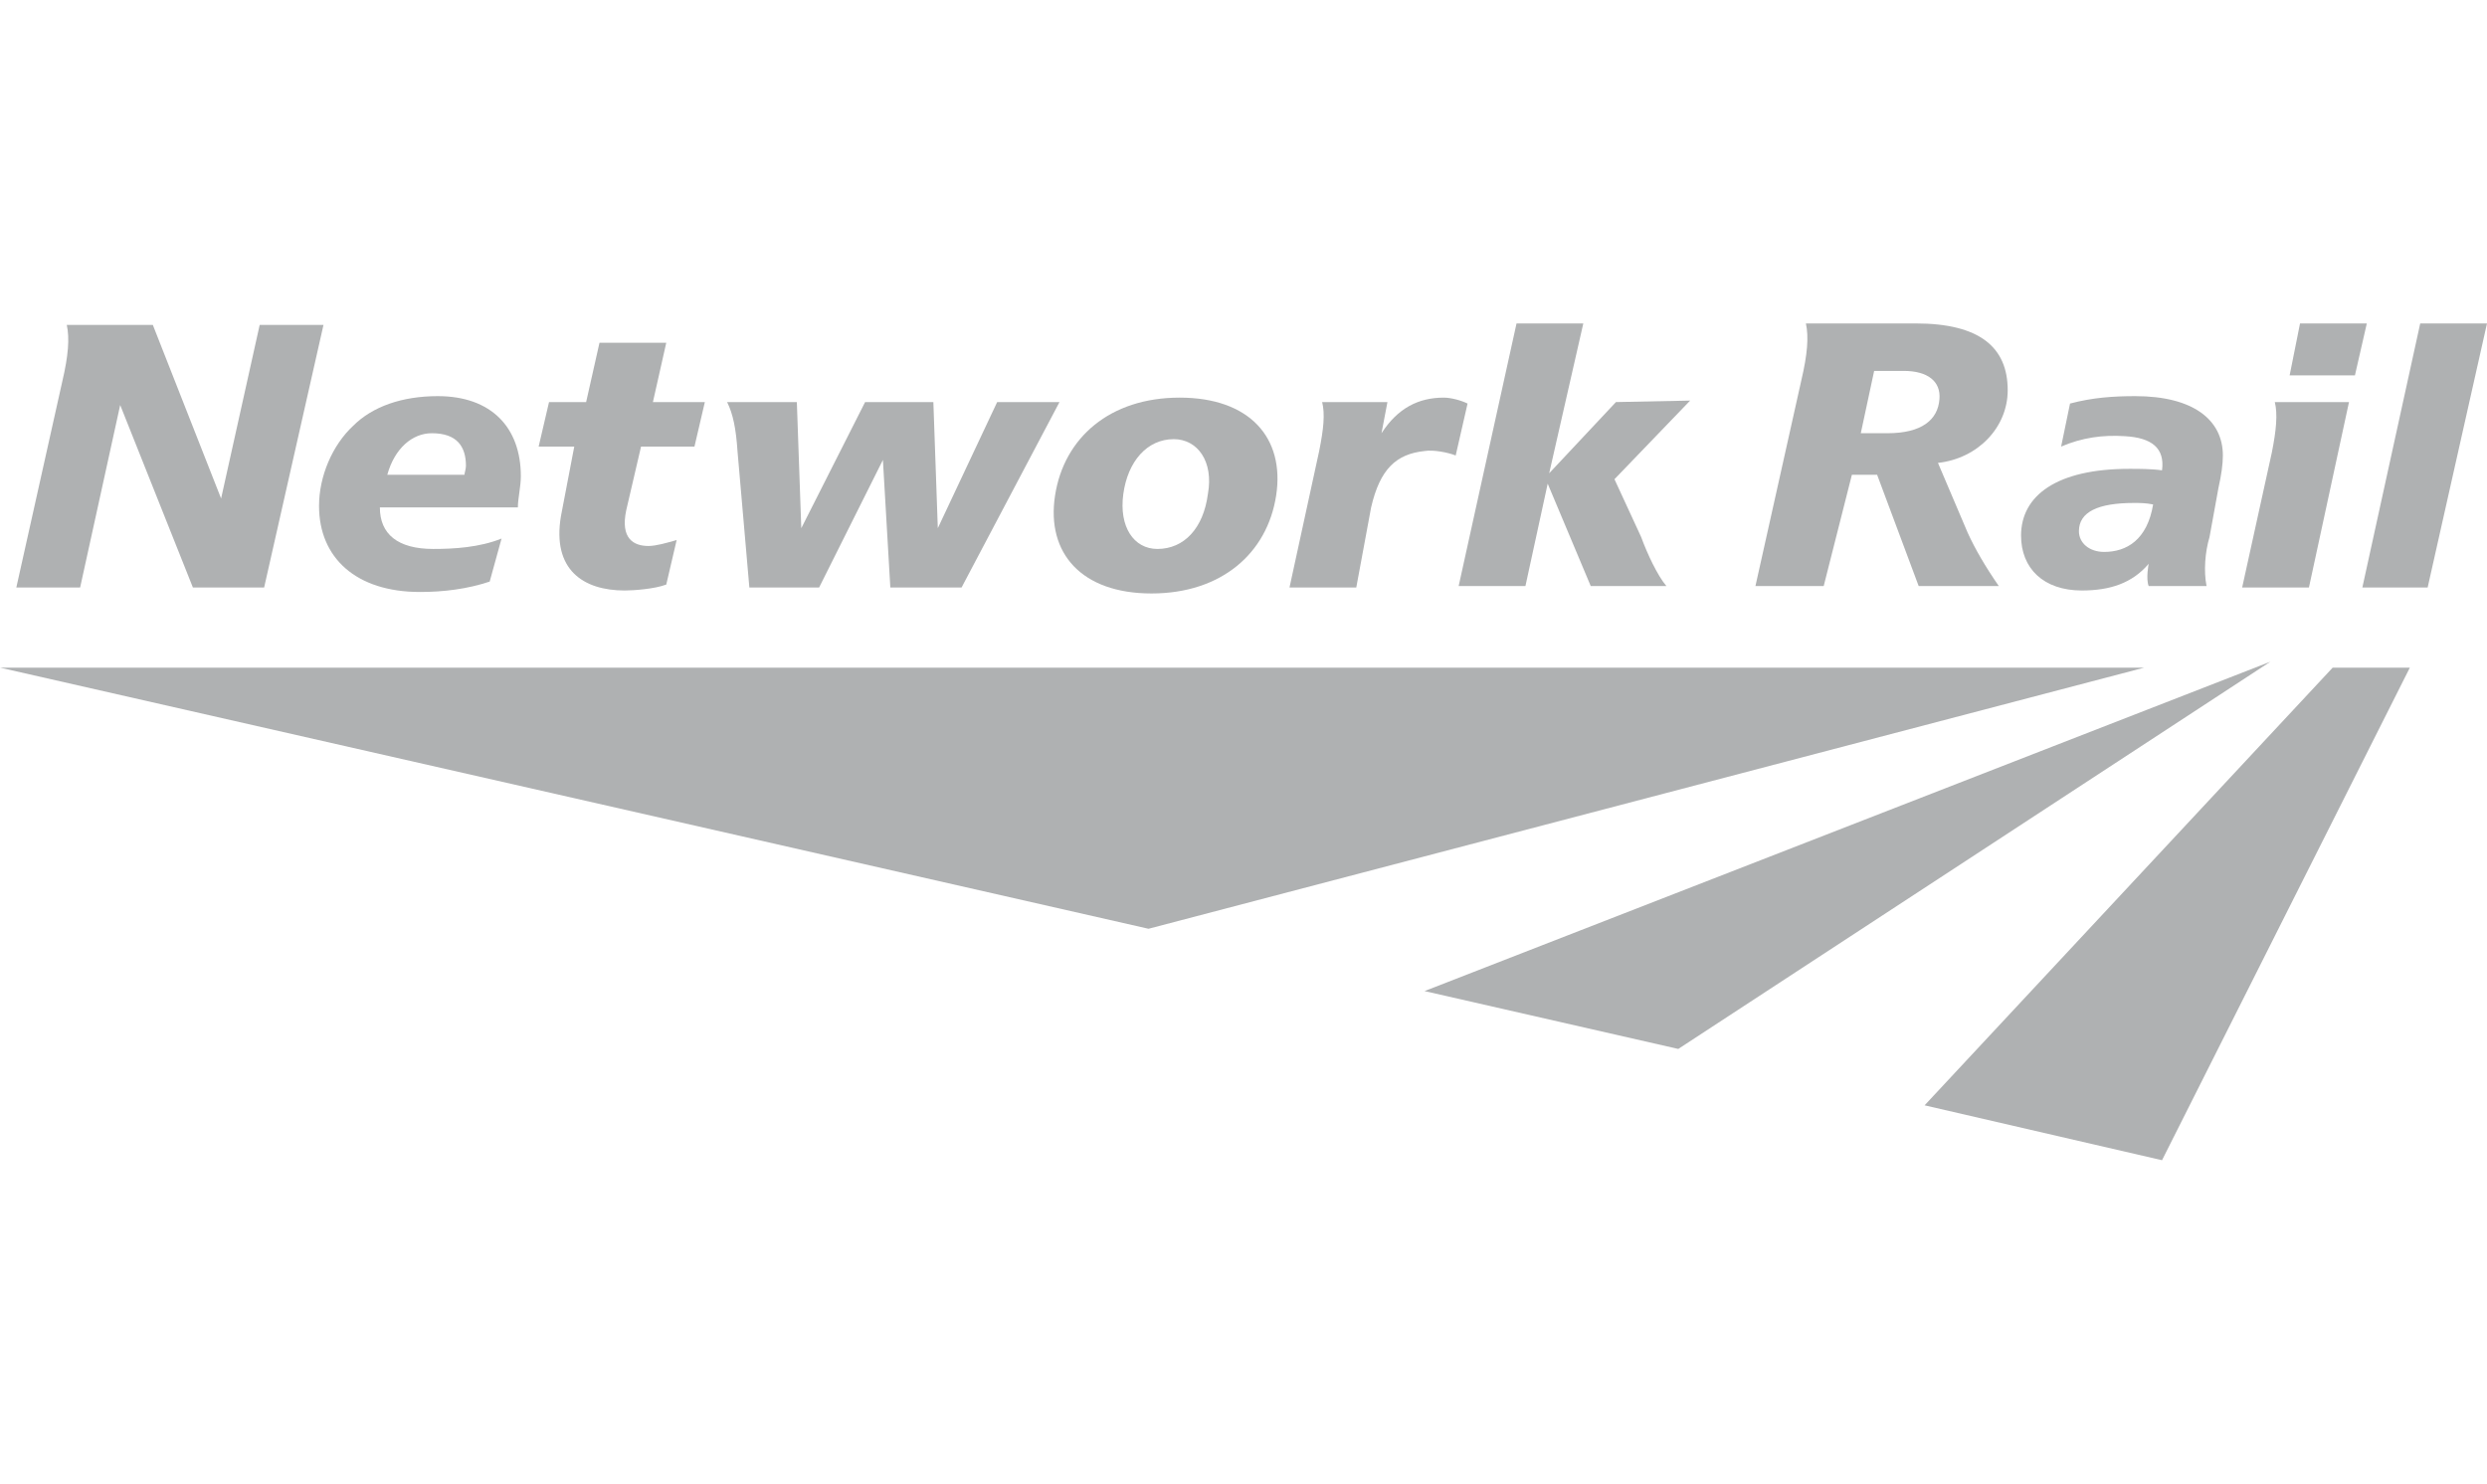 <?xml version="1.0" encoding="utf-8"?>
<!-- Generator: Adobe Illustrator 21.0.2, SVG Export Plug-In . SVG Version: 6.00 Build 0)  -->
<svg version="1.1" id="Layer_1" xmlns="http://www.w3.org/2000/svg" xmlns:xlink="http://www.w3.org/1999/xlink" x="0px" y="0px"
	 width="167.6px" height="100px" viewBox="0 0 167.6 100" style="enable-background:new 0 0 167.6 100;" xml:space="preserve">
<style type="text/css">
	.st0{fill:#AFB1B2;}
</style>
<g>
	<polyline class="st0" points="0,45 77.4,62.6 144.5,45 0,45 	"/>
	<polyline class="st0" points="129.7,74.5 145.7,78.2 162.4,45 157.2,45 129.7,74.5 	"/>
	<polyline class="st0" points="96,66.8 113.1,70.7 153,44.6 96,66.8 	"/>
	<path class="st0" d="M35.1,32.1c0-3.3-2-5.4-5.6-5.4c-2.4,0-4.4,0.7-5.7,2c-1.4,1.3-2.3,3.4-2.3,5.4c0,3.5,2.5,5.8,6.8,5.8
		c1.6,0,3.2-0.2,4.7-0.7l0.8-2.9c-1.5,0.6-3.2,0.7-4.6,0.7c-2.4,0-3.6-1-3.6-2.8h9.3C34.9,33.6,35.1,32.8,35.1,32.1 M31.3,32h-5.2
		c0.5-1.8,1.7-2.8,3-2.8c1.7,0,2.3,0.9,2.3,2.2C31.4,31.6,31.3,31.9,31.3,32z"/>
	<path class="st0" d="M37.8,34.8c-0.6,3.6,1.5,5,4.3,5c0.6,0,2-0.1,2.8-0.4l0.7-3c-0.7,0.2-1.4,0.4-1.9,0.4c-1,0-1.9-0.5-1.5-2.4
		l1-4.3h3.6l0.7-3H44l0.9-4h-4.5l-0.9,4h-2.5l-0.7,3h2.4L37.8,34.8"/>
	<path class="st0" d="M108.9,27.1l-4.5,4.8l2.3-10.1h-4.5l-3.9,17.7h4.5l1.5-6.9l2.9,6.9h5.1c-0.6-0.7-1.3-2.2-1.7-3.3l-1.8-3.9
		l5.1-5.3L108.9,27.1"/>
	<path class="st0" d="M79.5,26.8c-4.7,0-7.8,2.7-8.4,6.6c-0.6,3.9,1.8,6.6,6.5,6.6c4.7,0,7.8-2.7,8.4-6.6
		C86.6,29.5,84.2,26.8,79.5,26.8 M81.4,33.3C81.1,35.6,79.8,37,78,37c-1.6,0-2.6-1.5-2.3-3.7c0.3-2.2,1.6-3.7,3.4-3.7
		C80.7,29.6,81.8,31.1,81.4,33.3z"/>
	<path class="st0" d="M92.4,34.2c0.6-2.6,1.7-3.6,3.6-3.8c0.6-0.1,1.6,0.1,2.1,0.3l0.8-3.5c-0.4-0.2-1.1-0.4-1.6-0.4
		c-1.7,0-3.1,0.7-4.2,2.4l0.4-2.1h-4.4c0.2,0.8,0.1,1.8-0.2,3.3l-2,9.2h4.5L92.4,34.2"/>
	<path class="st0" d="M50.5,39.6h4.7l4.3-8.6l0.5,8.6h4.8l6.6-12.5h-4.2l-4,8.5l-0.3-8.5h-4.6l-4.3,8.5l-0.3-8.5H49
		c0.4,0.8,0.6,1.8,0.7,3.3L50.5,39.6"/>
	<path class="st0" d="M1.1,39.6h4.3l2.7-12.3L13,39.6h4.8l4-17.7h-4.3l-2.6,11.7l-4.6-11.7H4.5c0.2,0.9,0.1,2.1-0.3,3.8L1.1,39.6"/>
	<path class="st0" d="M149.5,32.9c0.2-0.9,0.3-1.6,0.3-2.2c0-2.4-2-4-5.9-4c-1.5,0-2.9,0.1-4.4,0.5l-0.6,2.9
		c1.4-0.6,2.8-0.8,4.3-0.7c1.8,0.1,2.7,0.8,2.5,2.3c-0.7-0.1-1.6-0.1-2.2-0.1c-4.9,0-7.3,1.8-7.3,4.5c0,2.2,1.5,3.7,4.1,3.7
		c1.9,0,3.4-0.5,4.5-1.8c0,0-0.2,1,0,1.5h3.9c-0.2-1-0.1-2.3,0.2-3.3L149.5,32.9 M141.8,37.2c-1,0-1.7-0.6-1.7-1.4
		c0-1.3,1.3-1.9,3.7-1.9c0.4,0,0.8,0,1.3,0.1C144.7,36.4,143.3,37.2,141.8,37.2z"/>
	<polyline class="st0" points="155,21.8 154.3,25.3 158.7,25.3 159.5,21.8 155,21.8 	"/>
	<path class="st0" d="M158.3,27.1h-5c0.2,0.8,0.1,1.9-0.2,3.4l-2,9.1h4.5L158.3,27.1"/>
	<polyline class="st0" points="159.2,39.6 163.6,39.6 167.6,21.8 163.1,21.8 159.2,39.6 	"/>
	<path class="st0" d="M124.8,32h1.7l2.8,7.5h5.4c-0.9-1.3-1.6-2.5-2.1-3.6l-2-4.7c2.7-0.3,4.7-2.4,4.7-4.9c0-2.9-1.9-4.5-6.2-4.5
		h-7.4c0.2,0.9,0.1,2.1-0.3,3.8l-3.1,13.9h4.6L124.8,32 M126.3,25h2c1.6,0,2.5,0.7,2.4,1.9c-0.1,1.4-1.2,2.3-3.5,2.3h-1.8L126.3,25z
		"/>
</g>
</svg>
